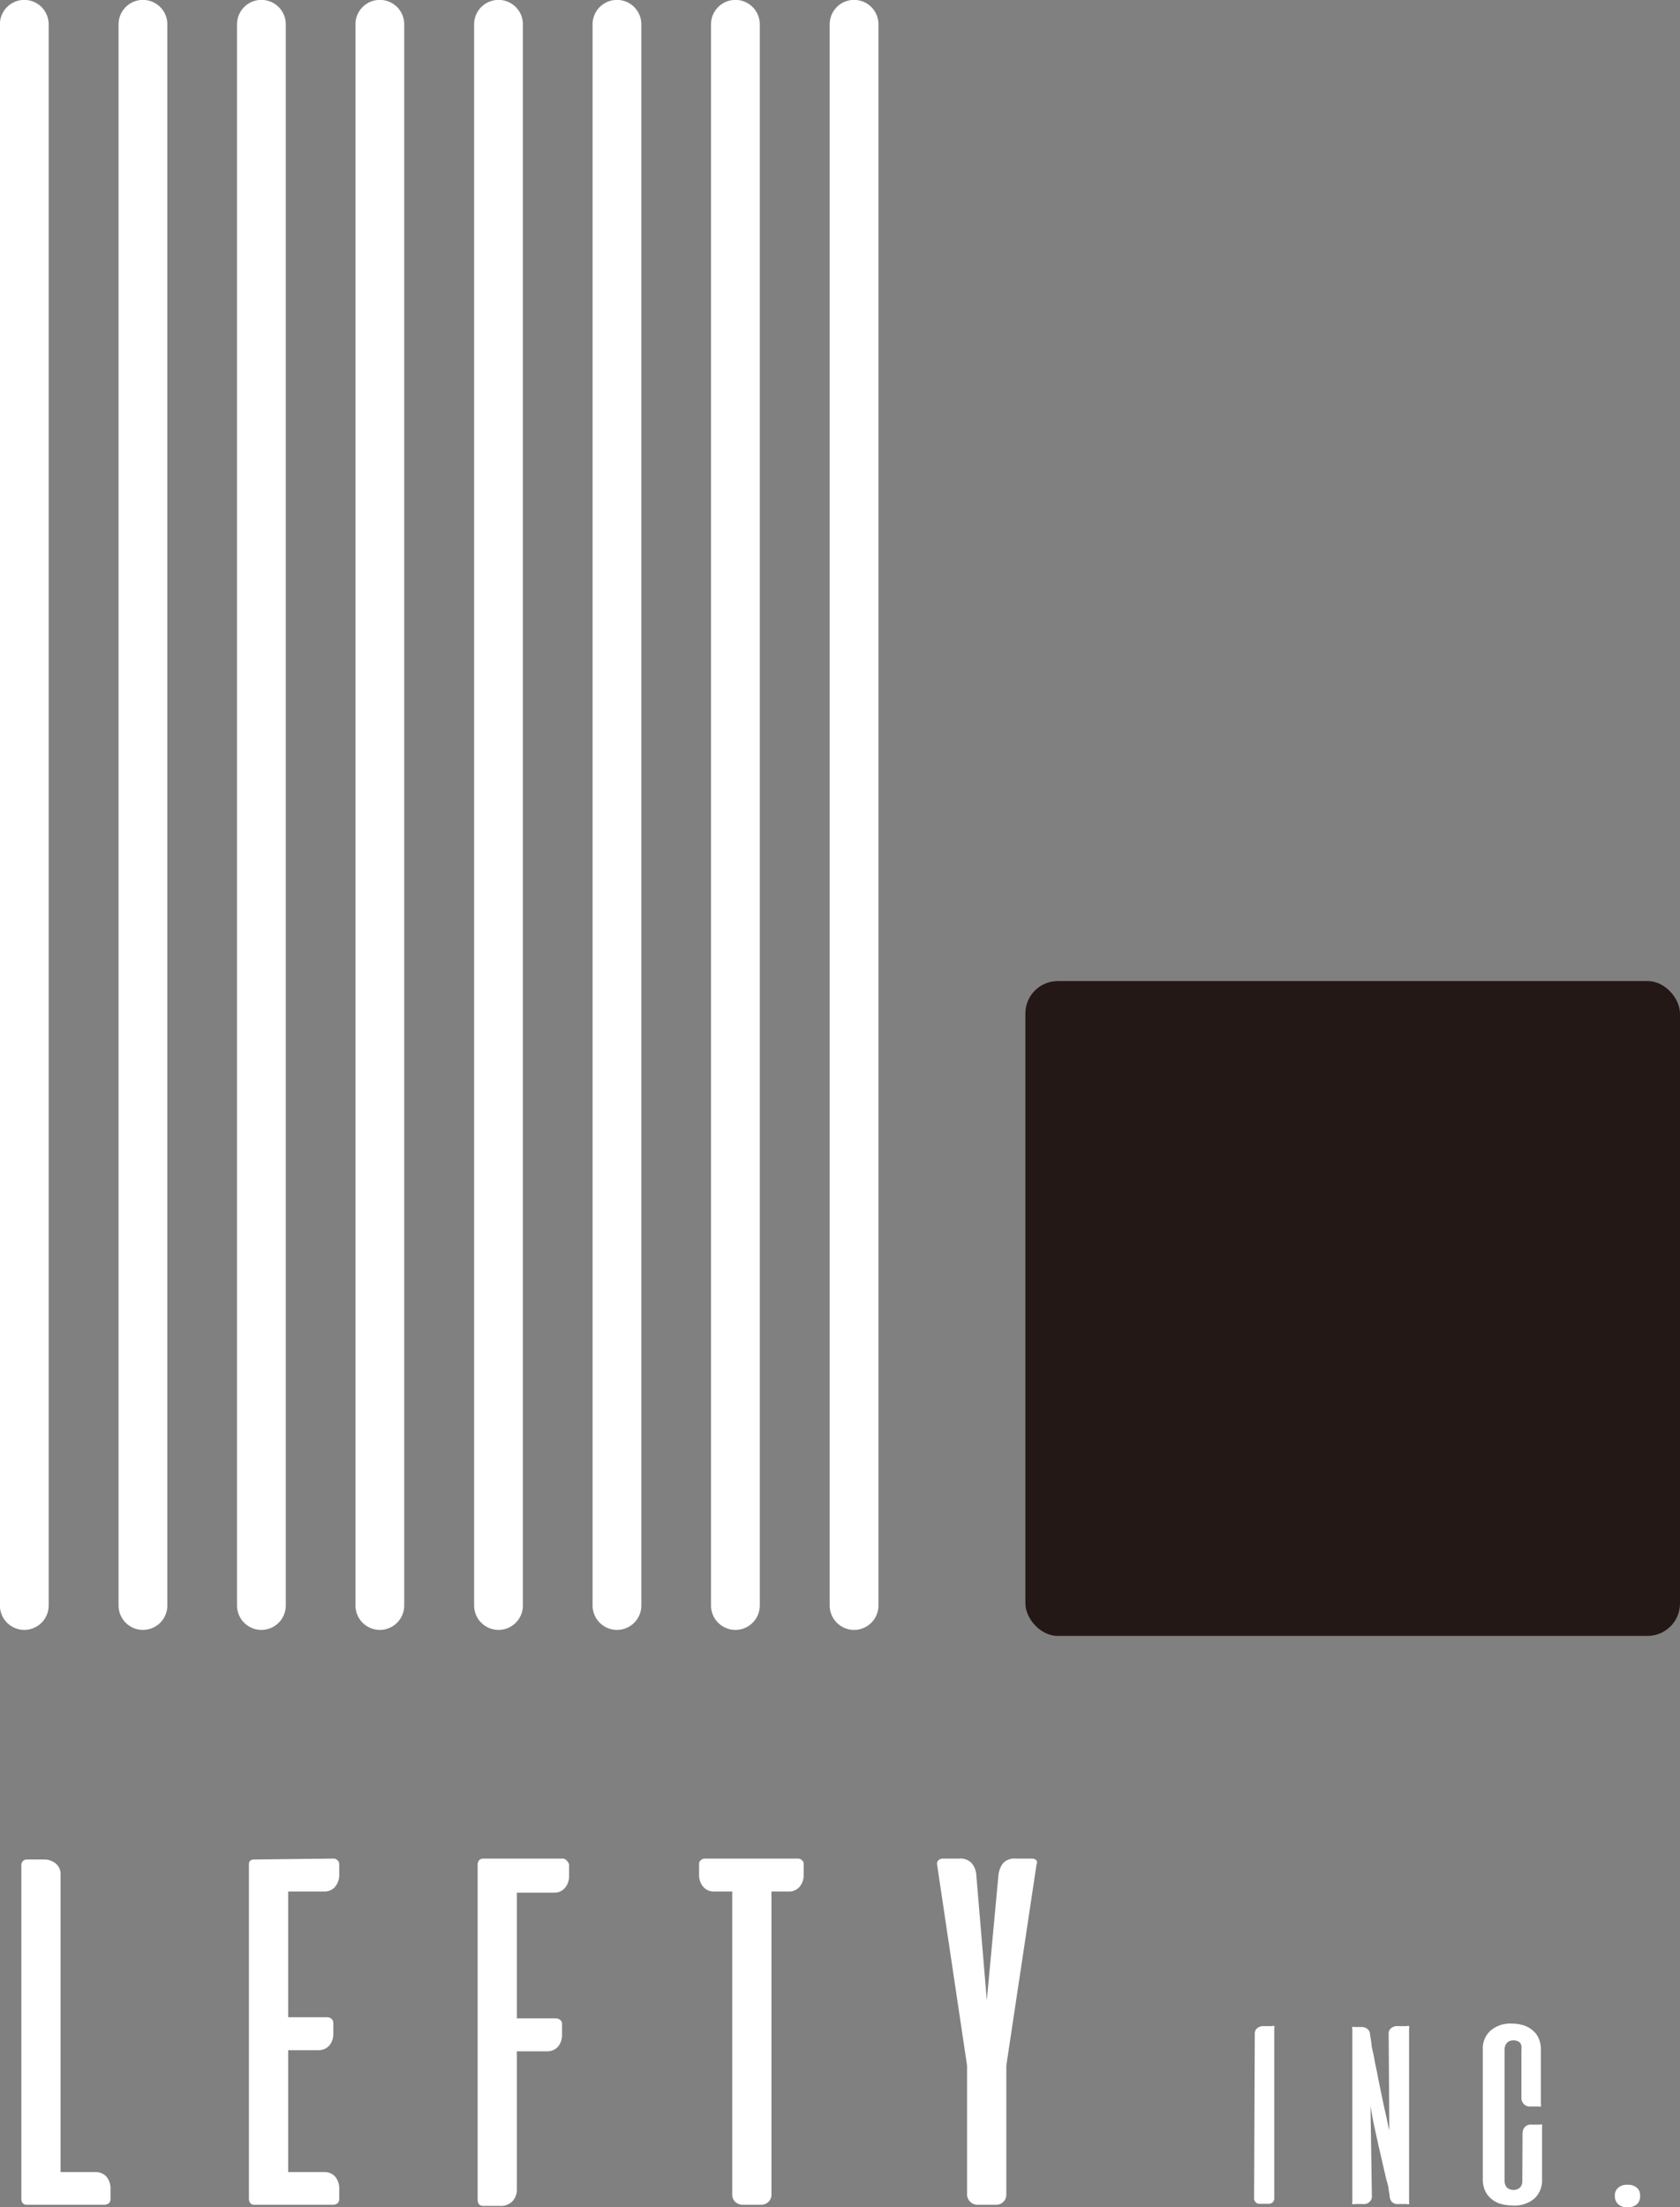 <svg xmlns="http://www.w3.org/2000/svg" viewBox="0 0 74.04 97.24"><rect x="0" y="0" width="74.04" height="97.24" fill="#808080" stroke="none"/><defs><style>.cls-1{fill:none;stroke:#fff;stroke-linecap:round;stroke-linejoin:round;stroke-width:2.15px;}.cls-2{fill:#231815;}.cls-3{fill:#fff;}</style></defs><g id="レイヤー_2" data-name="レイヤー 2"><g id="フッター"><line class="cls-1" x1="1.07" y1="1.07" x2="1.07" y2="70.73"/><line class="cls-1" x1="6.3" y1="1.07" x2="6.3" y2="70.73"/><line class="cls-1" x1="11.52" y1="1.07" x2="11.52" y2="70.73"/><line class="cls-1" x1="16.74" y1="1.07" x2="16.74" y2="70.73"/><line class="cls-1" x1="21.97" y1="1.07" x2="21.97" y2="70.73"/><line class="cls-1" x1="27.19" y1="1.07" x2="27.19" y2="70.73"/><line class="cls-1" x1="32.41" y1="1.07" x2="32.41" y2="70.73"/><line class="cls-1" x1="37.64" y1="1.07" x2="37.64" y2="70.73"/><rect class="cls-2" x="45.19" y="43.22" width="28.85" height="28.85" rx="1.43"/><path class="cls-3" d="M1.14,97.13A.24.24,0,0,1,1,97.06a.34.34,0,0,1-.06-.2V82.15A.31.31,0,0,1,1,82a.24.24,0,0,1,.19-.08h.73a.8.8,0,0,1,.54.18.6.6,0,0,1,.21.48V95.69H4.21a.66.66,0,0,1,.48.2.81.81,0,0,1,.18.55v.44a.24.24,0,0,1-.08.19.32.32,0,0,1-.2.06Z"/><path class="cls-3" d="M14.68,81.88a.26.26,0,0,1,.19.07.23.23,0,0,1,.08.19v.44a.8.8,0,0,1-.18.54.6.6,0,0,1-.48.21H12.7v5.54h1.72a.29.29,0,0,1,.19.07.24.24,0,0,1,.08.19v.44a.81.81,0,0,1-.18.55.63.63,0,0,1-.48.2H12.7v5.37h1.59a.63.63,0,0,1,.48.2.81.81,0,0,1,.18.55v.44a.24.24,0,0,1-.08.19.31.31,0,0,1-.19.06H11.23a.24.24,0,0,1-.2-.07.34.34,0,0,1-.06-.2V82.15A.31.31,0,0,1,11,82a.25.25,0,0,1,.2-.08Z"/><path class="cls-3" d="M24.76,81.88A.25.25,0,0,1,25,82a.23.23,0,0,1,.08.19v.44a.8.8,0,0,1-.18.54.6.6,0,0,1-.48.21H22.78v5.54H24.5a.29.29,0,0,1,.19.07.21.21,0,0,1,.08.19v.44a.81.81,0,0,1-.18.55.63.63,0,0,1-.48.2H22.78v6.05a.77.77,0,0,1-.19.55.7.7,0,0,1-.56.21h-.72a.26.26,0,0,1-.2-.07.34.34,0,0,1-.06-.2V82.15a.31.31,0,0,1,.06-.19.26.26,0,0,1,.2-.08Z"/><path class="cls-3" d="M35.15,81.88a.25.25,0,0,1,.19.07.2.2,0,0,1,.08.19v.44a.8.8,0,0,1-.18.54.6.6,0,0,1-.48.21H34V96.67a.44.44,0,0,1-.13.33.46.46,0,0,1-.33.13h-.81a.48.48,0,0,1-.33-.13.44.44,0,0,1-.13-.33V83.33h-.8a.6.6,0,0,1-.48-.21.8.8,0,0,1-.18-.54v-.44a.2.2,0,0,1,.08-.19.25.25,0,0,1,.19-.07Z"/><path class="cls-3" d="M44.35,96.67a.44.44,0,0,1-.46.46h-.8a.44.44,0,0,1-.33-.13.45.45,0,0,1-.14-.33V91L41.3,82.15a.22.22,0,0,1,.05-.19.3.3,0,0,1,.21-.08h.72a.67.67,0,0,1,.55.21.92.92,0,0,1,.2.55l.46,5.48L44,82.64a1.07,1.07,0,0,1,.2-.55.68.68,0,0,1,.55-.21h.73a.28.28,0,0,1,.2.08.19.19,0,0,1,0,.19L44.35,91Z"/><path class="cls-3" d="M55.3,89.6a.3.3,0,0,1,.11-.25.41.41,0,0,1,.28-.09h.37a.12.12,0,0,1,.1,0,.15.15,0,0,1,0,.1v7.49a.24.24,0,0,1-.24.24h-.41a.22.22,0,0,1-.17-.07.21.21,0,0,1-.07-.17Z"/><path class="cls-3" d="M62,89.26a.12.12,0,0,1,.1,0,.15.15,0,0,1,0,.1V97a.15.15,0,0,1,0,.1.12.12,0,0,1-.1,0h-.37a.36.36,0,0,1-.27-.08.36.36,0,0,1-.11-.22,2.32,2.32,0,0,0-.05-.32c0-.16-.08-.36-.13-.58s-.11-.47-.17-.74-.13-.55-.19-.83l-.18-.82c-.05-.28-.1-.52-.13-.74l.06,3.94a.33.33,0,0,1-.09.28.35.35,0,0,1-.29.11h-.38a.13.13,0,0,1-.1,0,.15.15,0,0,1,0-.1V89.4a.15.15,0,0,1,0-.1.13.13,0,0,1,.1,0H60a.4.4,0,0,1,.27.09.3.3,0,0,1,.11.24l.06.38c0,.18.08.4.12.65s.11.52.16.81l.18.88c.06.29.12.57.18.83s.1.49.15.68L61.2,89.6a.3.3,0,0,1,.11-.25.41.41,0,0,1,.28-.09Z"/><path class="cls-3" d="M67.1,94a.43.43,0,0,1,.09-.28.34.34,0,0,1,.28-.12h.39a.15.15,0,0,1,.1,0,.17.17,0,0,1,0,.1v2.31a1.08,1.08,0,0,1-.33.84,1.34,1.34,0,0,1-1,.31,1.78,1.78,0,0,1-.53-.08,1.13,1.13,0,0,1-.4-.23,1,1,0,0,1-.26-.36,1.21,1.21,0,0,1-.09-.48V90.3a1.05,1.05,0,0,1,.34-.84,1.32,1.32,0,0,1,.94-.31,1.78,1.78,0,0,1,.53.08,1.13,1.13,0,0,1,.4.23.93.93,0,0,1,.26.36,1.21,1.21,0,0,1,.09.48v2.4a.17.17,0,0,1,0,.1.15.15,0,0,1-.1,0h-.37a.37.37,0,0,1-.29-.11.41.41,0,0,1-.1-.29V90.3A.44.44,0,0,0,67,90a.41.41,0,0,0-.3-.11.38.38,0,0,0-.29.11.44.44,0,0,0-.1.29v5.79a.44.44,0,0,0,.1.29.44.44,0,0,0,.58,0,.39.39,0,0,0,.1-.29Z"/><path class="cls-3" d="M71.72,96.25a.6.6,0,0,1,.42.13.43.43,0,0,1,.14.36.46.46,0,0,1-.14.37.6.6,0,0,1-.42.13.55.55,0,0,1-.4-.13.47.47,0,0,1-.15-.37.43.43,0,0,1,.15-.36A.55.55,0,0,1,71.72,96.25Z"/></g></g></svg>